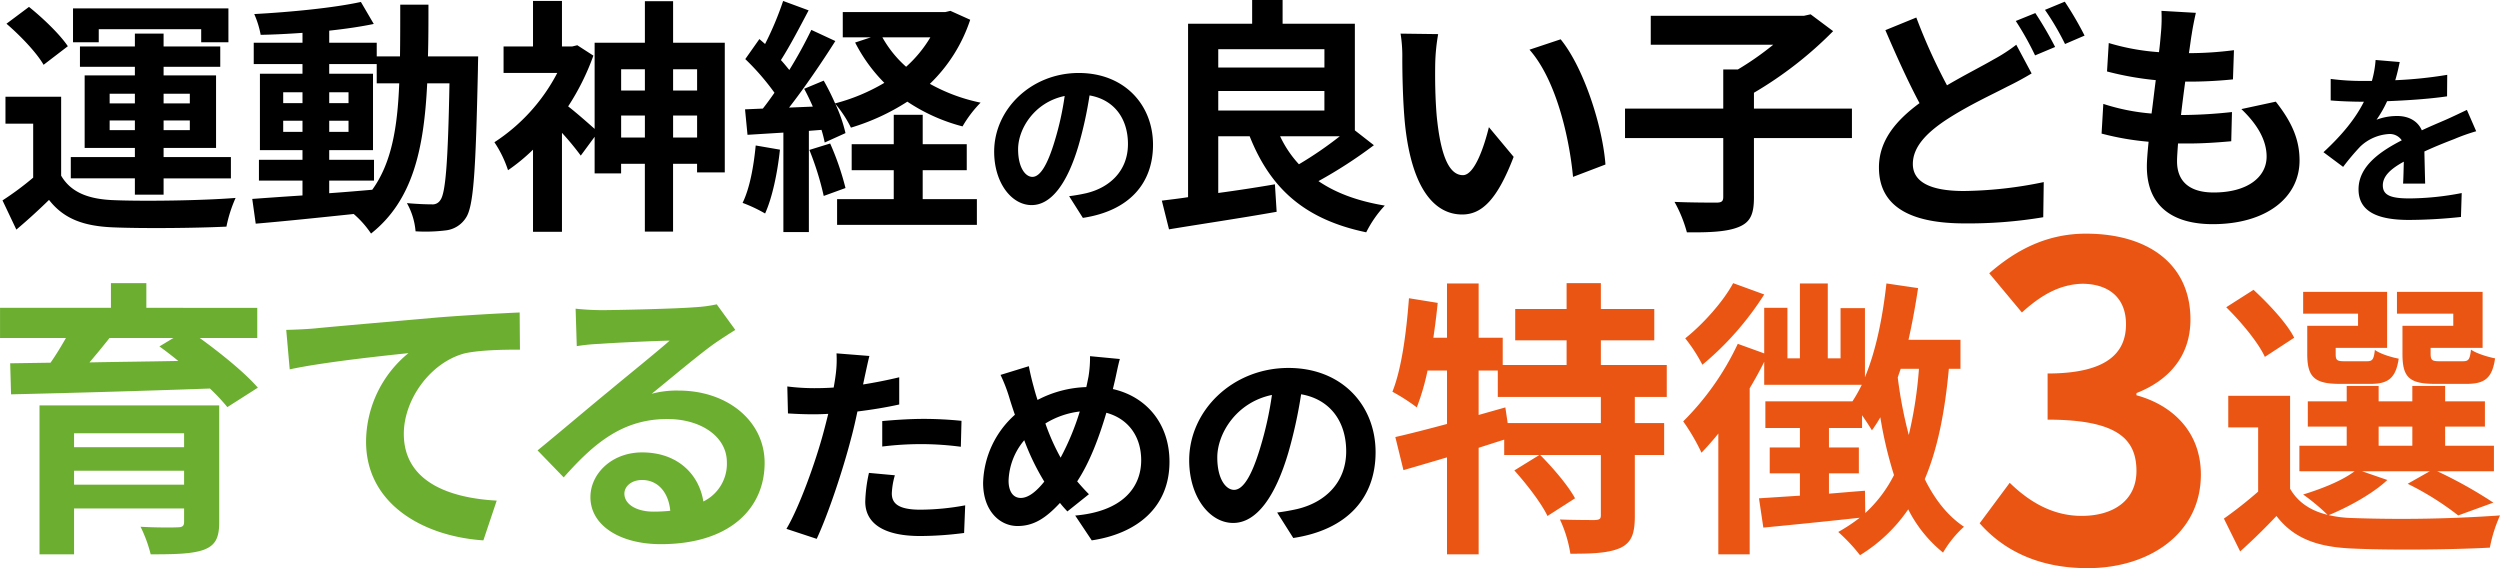 <svg id="sec03_ttl01.svg" xmlns="http://www.w3.org/2000/svg" width="757.722" height="172.19" viewBox="0 0 757.722 172.19">
  <defs>
    <style>
      .cls-1 {
        fill: #ea5513;
      }

      .cls-1, .cls-2, .cls-3 {
        fill-rule: evenodd;
      }

      .cls-3 {
        fill: #6cae30;
      }
    </style>
  </defs>
  <path id="育てるための特徴3選" class="cls-1" d="M826.89,3774.35H798.643l-0.7-4.75-8.1,2.29v-13.46h5.808v8H826.89v7.92Zm19.975-7.92v-9.68H826.89v-7.48h16.191v-9.5H826.89v-7.83H816.506v7.83H800.931v9.5h15.575v7.48H797.147v-8.27h-7.3v-16.45h-9.592v16.45h-4.136q0.792-5.28,1.32-10.56l-8.712-1.41c-0.791,10.39-2.2,21.3-5.015,28.34a56.48,56.48,0,0,1,7.391,4.75,71.3,71.3,0,0,0,3.256-11.17h5.9v16.19c-5.9,1.58-11.352,2.99-15.663,3.96l2.463,10.03c3.96-1.14,8.448-2.46,13.2-3.87v29.39h9.592v-32.3c2.552-.79,5.192-1.67,7.744-2.46v4.66h10.647l-7.568,4.67c3.784,4.22,8.272,10.03,10.032,13.81l8.36-5.36c-2.112-3.88-6.688-9.24-10.56-13.12H826.89v18.22c0,1.14-.352,1.41-1.848,1.49-1.408,0-6.16,0-10.56-.17a38.071,38.071,0,0,1,3.168,10.38c6.6,0,11.528-.17,15.136-1.76,3.519-1.67,4.4-4.49,4.4-9.77v-18.39h8.888v-9.68h-8.888v-7.92h9.68Zm20.119-34.49c-2.9,5.45-9.064,12.41-14.52,16.72a48.067,48.067,0,0,1,5.192,8.01,91.01,91.01,0,0,0,18.744-21.3Zm39.951,62.92c-3.7.26-7.3,0.61-10.912,0.88v-6.16h9.064v-7.83h-9.064v-5.9h10.032v-3.87c1.232,1.76,2.376,3.52,2.992,4.57a43.164,43.164,0,0,0,2.552-3.96,121.8,121.8,0,0,0,4.136,17.52,40.141,40.141,0,0,1-8.712,11.52ZM923.3,3757.9a126.611,126.611,0,0,1-3.08,20.06,130.016,130.016,0,0,1-3.344-17.42c0.265-.88.616-1.76,0.881-2.64H923.3Zm12.584,0v-8.8H920.134c1.144-5.11,2.112-10.39,2.9-15.66l-9.591-1.41c-1.144,10.29-3.168,20.41-6.512,28.42v-20.94h-7.392v15.22h-3.872v-22.7h-8.448v22.7h-3.784v-15.31H876.4v13.81l-8.008-2.9a82.406,82.406,0,0,1-16.544,23.5,61.822,61.822,0,0,1,5.544,9.5c1.672-1.76,3.432-3.7,5.1-5.81v36.61H872v-50.34c1.584-2.64,3.08-5.36,4.4-8v6.95h29.567a43.493,43.493,0,0,1-2.816,5.01h-26.4v8.1h10.471v5.9h-9.151v7.83h9.151v6.77l-12.407.8,1.32,8.88c8.183-.79,18.831-1.85,29.215-2.99a49.515,49.515,0,0,1-6.512,4.31,54.021,54.021,0,0,1,6.6,7.04,48.026,48.026,0,0,0,14.607-13.9,39.89,39.89,0,0,0,10.56,13.11,32.934,32.934,0,0,1,6.336-7.83c-5.016-3.35-8.888-8.36-11.88-14.43,3.872-9.15,6.072-20.15,7.3-33.44h3.52Zm38.547,60.42c18.613,0,34.317-10.43,34.317-28.38,0-12.8-8.44-20.99-19.532-24.02v-0.66c10.428-4.1,16.372-11.75,16.372-22.31,0-16.77-12.808-26.01-31.684-26.01-11.485,0-20.857,4.62-29.3,12.01l9.9,11.88c5.808-5.28,11.484-8.58,18.481-8.71,8.316,0.13,13.068,4.62,13.068,12.28,0,8.71-5.808,14.92-23.761,14.92v13.99c21.253,0,26.929,5.94,26.929,15.57,0,8.72-6.732,13.6-16.633,13.6-8.844,0-15.972-4.36-21.78-10.03l-9.109,12.27C948.561,3812.51,958.989,3818.32,974.433,3818.32Zm110.817-73.45h-15.4v8.54c0,7.04,2.02,9.06,9.94,9.06h9.42c5.54,0,7.83-1.67,8.71-7.74-2.29-.44-5.72-1.5-7.3-2.64-0.36,2.99-.71,3.52-2.47,3.52h-7.13c-2.2,0-2.64-.35-2.64-2.29v-1.76h15.76v-16.98h-25.96v6.6h17.07v3.69Zm-28.86,0h-15.4v8.54c0,7.04,2.2,9.06,9.94,9.06h9.24c5.28,0,7.66-1.67,8.54-7.65-2.38-.44-5.72-1.5-7.22-2.64-0.35,2.9-.7,3.43-2.46,3.43h-6.78c-2.29,0-2.64-.35-2.64-2.2v-1.85h15.58v-16.98h-25.44v6.6h16.64v3.69Zm-19.36,3.61c-2.2-4.4-7.75-10.29-12.32-14.52l-8.28,5.28c4.49,4.4,9.77,10.74,11.71,15.05Zm25.6,26.93h10.21v5.81h-10.21v-5.81Zm-5.01,13.55h20.5l-6.69,3.79a87.042,87.042,0,0,1,15.31,9.59l10.65-3.88a133.292,133.292,0,0,0-16.98-9.5h17.16v-7.74h-14.79v-5.81h12.06v-7.66h-12.06v-4.66h-9.94v4.66h-10.21v-4.66h-9.68v4.66h-11.79v7.66h11.79v5.81h-14.34v7.74h16.72c-3.7,2.82-9.86,5.28-15.58,7.04a61.981,61.981,0,0,1,7.4,6.16c-5.11-1.23-8.98-3.78-11.36-7.92v-28.16h-18.74v9.59h9.06v19.45a128.63,128.63,0,0,1-10.38,8.18l4.93,9.95c4.22-3.79,7.65-7.22,11-10.74,5.28,6.87,12.49,9.42,23.05,9.86,11,0.53,30.45.35,41.63-.27a43.273,43.273,0,0,1,3.08-9.76,429.087,429.087,0,0,1-44.71.79,35.921,35.921,0,0,1-7.21-.88c5.98-2.46,13.37-6.51,17.77-10.65Z" transform="translate(-341.688 -3646.12)"/>
  <path id="育てるための特徴3選-2" data-name="育てるための特徴3選" class="cls-2" d="M609.084,3781.46a95.647,95.647,0,0,1,12.605-.73,93.462,93.462,0,0,1,11.219.8l0.2-7.86c-3.828-.39-7.787-0.59-11.483-0.59-4.224,0-8.909.33-12.539,0.66v7.72Zm5.148-20.99c-3.564.86-7.26,1.59-10.955,2.18l0.528-2.51c0.33-1.45.923-4.35,1.386-6.13l-9.966-.79a33.849,33.849,0,0,1-.264,6.59c-0.132,1.06-.33,2.31-0.594,3.77-1.979.13-3.893,0.19-5.807,0.19a65.3,65.3,0,0,1-8.249-.52l0.2,8.18c2.309,0.13,4.751.26,7.919,0.26,1.32,0,2.772-.06,4.29-0.13-0.462,1.85-.924,3.7-1.386,5.41-2.442,9.18-7.392,22.9-11.285,29.44l9.173,3.03c3.564-7.65,7.985-21.05,10.361-30.22,0.726-2.64,1.386-5.55,1.98-8.38,4.355-.53,8.777-1.26,12.671-2.12v-8.25Zm-9.174,28.98a44.877,44.877,0,0,0-1.121,8.71c0,6.6,5.609,10.42,16.63,10.42a105.017,105.017,0,0,0,13.331-.92l0.33-8.38a75.58,75.58,0,0,1-13.595,1.32c-7,0-8.645-2.11-8.645-4.95a22.658,22.658,0,0,1,.924-5.48Zm46.017,7.59c-2.376,0-3.7-2.05-3.7-5.22a19.944,19.944,0,0,1,4.752-12.27,72.08,72.08,0,0,0,6.071,12.54C655.827,3795.06,653.385,3797.04,651.075,3797.04Zm17.884-26.2a78.081,78.081,0,0,1-5.807,13.99,65.959,65.959,0,0,1-4.62-10.36A25.425,25.425,0,0,1,668.959,3770.84Zm10.626-9.31c0.395-1.65.989-4.82,1.517-6.6l-9.041-.86a35.365,35.365,0,0,1-.462,6.21c-0.2.99-.4,2.04-0.66,3.16a34.019,34.019,0,0,0-14.782,3.9c-0.462-1.39-.858-2.77-1.188-4.03-0.528-1.91-1.056-4.09-1.452-6.2l-8.579,2.64a47.753,47.753,0,0,1,2.639,6.8c0.528,1.78,1.122,3.56,1.716,5.28a28.656,28.656,0,0,0-9.635,20.65c0,8.45,5.016,13.07,10.427,13.07,4.818,0,8.447-2.25,12.869-7,0.66,0.86,1.452,1.72,2.244,2.58l6.533-5.22c-1.188-1.18-2.376-2.5-3.563-3.89,3.761-5.68,6.6-13.2,8.843-20.79,6.6,1.78,10.559,7.13,10.559,14.39,0,8.18-5.61,15.51-20,16.76l5.015,7.52c13.661-2.04,23.56-9.96,23.56-23.82,0-11.48-6.929-19.73-17.158-22.04Zm36.13,33.06c-2.441,0-5.081-3.23-5.081-9.83,0-7.19,5.741-16.7,16.564-18.94a105.143,105.143,0,0,1-3.5,15.84C721.061,3790.5,718.421,3794.59,715.715,3794.59Zm17.951,14.59c16.5-2.51,24.946-12.28,24.946-26,0-14.26-10.23-25.54-26.4-25.54-16.961,0-30.094,12.93-30.094,27.98,0,11.02,6.138,19,13.331,19,7.128,0,12.8-8.05,16.7-21.25a141.445,141.445,0,0,0,3.894-17.75c8.777,1.52,13.66,8.25,13.66,17.29,0,9.51-6.467,15.51-14.848,17.49a61.229,61.229,0,0,1-6.072,1.06Z" transform="translate(-341.688 -3646.12)"/>
  <path id="育てるための特徴3選-3" data-name="育てるための特徴3選" class="cls-3" d="M364.134,3793.01v-4.22h33.351v4.22H364.134Zm33.351-15.58v4.23H364.134v-4.23h33.351Zm10.648-8.44H353.662v45.14h10.472v-13.91h33.351v4.05c0,1.23-.44,1.67-2.024,1.67-1.32.09-6.952,0.09-11.176-.17a41.445,41.445,0,0,1,3.08,8.36c7.128,0,12.32-.09,15.928-1.32,3.608-1.32,4.84-3.52,4.84-8.45v-35.37Zm-13.9-20.42-4.224,2.55c1.848,1.32,3.784,2.82,5.72,4.4-9.24.18-18.391,0.27-26.927,0.44,2.024-2.37,4.136-4.93,6.072-7.39h19.359Zm25.431,0v-9.15H386.045v-7.48H375.31v7.48H341.7v9.15H361.67c-1.408,2.46-2.992,5.1-4.664,7.48l-12.231.18,0.264,9.41c15.4-.35,38.366-0.97,60.278-1.76a59.614,59.614,0,0,1,5.28,5.63l9.239-5.89c-3.872-4.49-11.175-10.39-17.6-15.05H419.66Zm8.776-2.46,1.056,11.96c10.12-2.2,28.511-4.13,35.991-4.92a34.82,34.82,0,0,0-12.847,26.84c0,18.83,17.247,28.68,35.551,29.91l4.047-12.05c-14.695-.79-28.159-5.9-28.159-20.24,0-10.3,7.92-21.56,18.392-24.38,4.664-1.05,12.143-1.14,16.807-1.14l-0.088-11.26c-6.072.26-15.663,0.79-24.639,1.49-15.928,1.41-30.359,2.64-37.575,3.35C435.212,3745.84,431.868,3746.02,428.436,3746.11Zm111.293,55.08c-5.1,0-8.8-2.2-8.8-5.45,0-2.2,2.112-4.14,5.368-4.14,4.752,0,8.008,3.7,8.536,9.33A47.488,47.488,0,0,1,539.729,3801.19Zm19.183-62.83a40.82,40.82,0,0,1-6.688.88c-4.927.44-23.583,0.88-28.159,0.88a77.849,77.849,0,0,1-7.92-.44l0.352,11.35a58.316,58.316,0,0,1,7.128-.7c4.576-.35,16.544-0.88,21.032-0.97-4.312,3.79-13.376,11.09-18.216,15.14-5.192,4.22-15.663,13.11-21.823,18.13l7.92,8.18c9.327-10.56,18.039-17.69,31.415-17.69,10.119,0,18.039,5.28,18.039,13.11a12.7,12.7,0,0,1-7.128,11.88c-1.32-8.27-7.831-14.87-18.567-14.87-9.24,0-15.664,6.51-15.664,13.55,0,8.71,9.152,14.26,21.3,14.26,21.031,0,31.5-10.91,31.5-24.64,0-12.67-11.264-21.91-26.047-21.91a29.013,29.013,0,0,0-8.184.97c5.456-4.4,14.607-12.15,19.271-15.4q2.9-1.98,6.072-3.96Z" transform="translate(-341.688 -3646.12)"/>
  <path id="運動神経の良い子どもを" class="cls-2" d="M371.62,3654.96h31.048v3.97h8.25v-10.27h-47.1v10.27h7.8v-3.97Zm3.3,30.6v-2.93h7.65v2.93h-7.65Zm0-11.03h7.65v2.93h-7.65v-2.93Zm24.3,0v2.93h-7.949v-2.93h7.949Zm0,11.03h-7.949v-2.93h7.949v2.93Zm-16.649,19.57h8.7v-4.95h20.4v-6.45h-20.4v-2.77h15.9v-21.98h-15.9v-2.62h17.174v-6.15H391.269v-3.9h-8.7v3.9H365.92v6.15h16.649v2.62H367.345v21.98h15.224v2.77H363.145v6.45h19.424v4.95Zm-20.324-45c-2.4-3.6-7.575-8.55-11.775-11.92l-6.824,5.1c4.2,3.6,9.149,8.77,11.249,12.45Zm-2.025,15.3H343.346v8.18h8.4v16.35a90.494,90.494,0,0,1-9.3,6.9l4.2,8.85c3.824-3.23,6.9-6.08,9.9-9,4.5,5.77,10.5,7.95,19.424,8.32,9.15,0.38,25.049.23,34.349-.22a40.575,40.575,0,0,1,2.775-8.7c-10.35.82-28.049,1.05-37.049,0.67-7.649-.3-12.9-2.4-15.824-7.42v-23.93Zm81.247,25.43h13.575v-6.3H441.467v-2.93h13.275v-23.17H441.467v-2.93h14.4v5.85h6.824c-0.525,13.43-2.324,24.15-8.174,32.25-4.35.38-8.775,0.75-13.05,1.05v-3.82Zm-13.949-14.78v-3.37h5.85v3.37h-5.85Zm19.8-3.37v3.37h-5.85v-3.37h5.85Zm-5.85-5.33v-3.3h5.85v3.3h-5.85Zm-13.949-3.3h5.85v3.3h-5.85v-3.3Zm43.873-10.87c0.15-4.95.15-10.2,0.15-15.68h-8.55c0,5.55,0,10.73-.075,15.68h-7.049v-4.13h-14.4v-3.67c4.875-.53,9.525-1.2,13.5-2.03l-3.9-6.67c-8.25,1.8-21.224,3.07-32.324,3.67a27.856,27.856,0,0,1,1.95,6.3c4.05-.07,8.325-0.3,12.675-0.6v3H418.593v6.45h14.775v2.93h-12.9v23.17h12.9v2.93h-13.2v6.3h13.2v4.5c-5.775.37-11.025,0.75-15.225,1.05l1.05,7.5c8.1-.68,18.9-1.8,29.7-2.93a29.242,29.242,0,0,1,5.25,5.93c12.6-9.98,16.049-25.43,17.024-45.53h6.75c-0.45,24.23-1.2,33.38-2.775,35.4a2.72,2.72,0,0,1-2.55,1.28c-1.425,0-4.275-.08-7.575-0.38a20.926,20.926,0,0,1,2.625,8.55,49.874,49.874,0,0,0,9.3-.3,8.338,8.338,0,0,0,5.925-3.75c2.4-3.45,3-14.32,3.674-45,0-1.05.076-3.97,0.076-3.97H471.391Zm74.3,24.6v-6.68h7.275v6.68h-7.275Zm-15.749,0v-6.68h7.2v6.68h-7.2Zm7.2-20.7v6.45h-7.2v-6.45h7.2Zm15.824,0v6.45h-7.275v-6.45h7.275Zm-7.275-8.03v-12.6h-8.549v12.6H521.912v26.1c-2.025-1.8-5.775-5.1-8.025-6.82a73.562,73.562,0,0,0,7.65-15.38l-4.875-3.15-1.575.38h-3.074v-13.8h-8.775v13.8h-8.925v8.02h16.275a55.617,55.617,0,0,1-19.05,21,34.291,34.291,0,0,1,4.125,8.48,56.8,56.8,0,0,0,7.575-6.23v24.9h8.775v-30a85.238,85.238,0,0,1,5.7,6.9l4.2-5.7v11.1h8.025v-2.92h7.2v20.55h8.549v-20.55h7.275v2.62h8.4v-39.3H545.686Zm25.037,31.13c-0.6,6.3-1.8,12.97-3.975,17.4a44.072,44.072,0,0,1,6.825,3.22c2.175-4.8,3.75-12.3,4.5-19.35ZM587,3691.56a88.582,88.582,0,0,1,4.35,13.95l6.6-2.4a82.528,82.528,0,0,0-4.65-13.5Zm34.349,6.15H634.7v-7.88h-13.35v-8.92h-8.775v8.92H599.822v7.88h12.749v8.77H595.4v7.8H637.77v-7.8H621.346v-8.77Zm2.325-40.28a38.052,38.052,0,0,1-7.35,8.93,34.069,34.069,0,0,1-7.2-8.93h14.549Zm6.075-8.02-1.575.37H597.122v7.65h8.55l-4.8,1.58a48.521,48.521,0,0,0,8.849,12.22,57.66,57.66,0,0,1-14.924,6.23,73.952,73.952,0,0,0-3.45-6.9l-5.924,2.47c0.9,1.65,1.8,3.53,2.624,5.4l-7.2.3c4.725-6.07,9.9-13.65,14.024-20.17l-7.275-3.38a135.3,135.3,0,0,1-6.674,12.15c-0.75-.9-1.575-1.95-2.55-3,2.7-4.2,5.7-9.97,8.4-15.07l-7.724-2.85a95.6,95.6,0,0,1-5.475,13.05c-0.6-.53-1.2-1.05-1.725-1.5l-4.275,6.07a73.888,73.888,0,0,1,8.85,10.2c-1.2,1.73-2.4,3.38-3.525,4.8l-5.4.23,0.75,7.72,10.875-.67v30.15h7.725v-30.68l3.824-.3a36.019,36.019,0,0,1,.975,3.83l6.3-2.85a44.666,44.666,0,0,0-3.075-8.85,34.7,34.7,0,0,1,4.725,7.2,67.084,67.084,0,0,0,17.1-7.88,54.824,54.824,0,0,0,16.725,7.5,35.959,35.959,0,0,1,5.474-7.2,53.529,53.529,0,0,1-15.374-5.7,47.587,47.587,0,0,0,12.225-19.42Zm24.845,50.32c-2.081,0-4.331-2.75-4.331-8.38,0-6.13,4.893-14.23,14.117-16.14a89.552,89.552,0,0,1-2.981,13.5C659.146,3696.25,656.9,3699.73,654.591,3699.73Zm15.3,12.43c14.061-2.13,21.26-10.46,21.26-22.16,0-12.15-8.718-21.76-22.5-21.76-14.454,0-25.647,11.02-25.647,23.84,0,9.4,5.231,16.2,11.361,16.2,6.075,0,10.912-6.86,14.23-18.11a120.89,120.89,0,0,0,3.319-15.13c7.48,1.3,11.642,7.03,11.642,14.74,0,8.1-5.512,13.21-12.655,14.9a52.171,52.171,0,0,1-5.174.9Zm77.862-24.73a113.01,113.01,0,0,1-12.375,8.48,33.1,33.1,0,0,1-5.7-8.48h18.074Zm-36.824-13.72H743.1v5.92H710.927v-5.92Zm32.174-12.68v5.55H710.927v-5.55H743.1Zm9.225,24.6v-32.32h-21.9v-7.2H721.2v7.2H701.778v52.57c-2.925.45-5.55,0.75-7.95,1.05l2.175,8.7c9-1.5,21.224-3.3,32.624-5.32l-0.525-8.33c-5.7.98-11.625,1.88-17.175,2.63v-17.18h9.525c6.3,15.83,16.649,25.2,35.324,29.1a34.205,34.205,0,0,1,5.624-8.1c-8.174-1.35-14.849-3.82-20.1-7.42a139.293,139.293,0,0,0,16.8-10.88Zm25.254-29.17-11.4-.15a42.947,42.947,0,0,1,.525,7.5c0,4.57.151,13.2,0.825,20.02,2.1,19.95,9.225,27.3,17.325,27.3,6,0,10.649-4.57,15.6-17.47l-7.5-9c-1.425,5.85-4.349,14.55-7.874,14.55-4.65,0-6.9-7.28-7.95-18-0.45-5.33-.525-10.95-0.45-15.75A58.733,58.733,0,0,1,777.58,3656.46Zm37.124,1.57-9.45,3.15c8.1,9.15,12.074,26.63,13.2,38.55l9.825-3.75C827.453,3684.58,821.753,3666.66,814.7,3658.03Zm88.282,21h-29.7v-4.8a116.576,116.576,0,0,0,24-18.67l-6.825-5.1-2.025.45H842.013v8.77h37.123a89.952,89.952,0,0,1-10.724,7.5h-4.425v11.85H834.213v8.93h29.774v17.85c0,1.35-.525,1.72-2.1,1.72-1.725,0-7.5,0-12.674-.22a40.43,40.43,0,0,1,3.75,9.22c6.824,0.08,12.074-.15,15.6-1.57,3.6-1.43,4.725-3.83,4.725-9v-18h29.7v-8.93Zm49.808-19.35a49.017,49.017,0,0,1-6.825,4.43c-3.45,2.02-8.7,4.65-14.174,7.87a173.76,173.76,0,0,1-9.3-20.55l-9.375,3.83c3.375,7.87,6.975,15.82,10.35,22.12-7.125,5.25-12.3,11.33-12.3,19.5,0,12.83,11.175,16.95,25.949,16.95a136.987,136.987,0,0,0,23.849-1.87l0.15-10.65a124.08,124.08,0,0,1-24.224,2.7c-10.349,0-15.449-2.85-15.449-8.18,0-5.17,4.125-9.45,10.275-13.5,6.824-4.42,13.8-7.57,18.374-9.97,2.775-1.35,5.1-2.63,7.35-3.98Zm-0.15-7.2a89.812,89.812,0,0,1,5.849,10.43l6.075-2.55a110.161,110.161,0,0,0-6-10.28Zm8.849-3.37a79.516,79.516,0,0,1,6.075,10.35l5.925-2.55a100.017,100.017,0,0,0-6-10.28Zm59.527,30.07c4.8,4.58,7.65,9.38,7.65,14.4,0,6.15-5.7,10.88-16.05,10.88-7.35,0-11.1-3.38-11.1-9.45,0-1.35.15-3.23,0.3-5.4h3c4.58,0,8.93-.3,13.13-0.68l0.22-8.85a145.8,145.8,0,0,1-14.92.9h-0.53c0.38-3.3.83-6.82,1.28-10.12a132.8,132.8,0,0,0,14.47-.68l0.3-8.85a106.991,106.991,0,0,1-13.65.9c0.38-2.4.6-4.35,0.83-5.62,0.3-1.95.67-3.9,1.27-6.6l-10.423-.6a46.82,46.82,0,0,1-.15,6.6c-0.15,1.65-.3,3.67-0.6,5.92a69.148,69.148,0,0,1-15.224-2.77l-0.525,8.62a93.4,93.4,0,0,0,14.774,2.63c-0.45,3.37-.825,6.82-1.275,10.12a63.216,63.216,0,0,1-14.624-2.92l-0.525,9a83.325,83.325,0,0,0,14.249,2.47c-0.3,3.08-.525,5.7-0.525,7.5,0,12.38,8.248,17.48,19.948,17.48,16.28,0,26.33-8.1,26.33-19.28,0-6.3-2.25-11.55-7.2-17.85Zm55.7,22.58c-0.06-2.53-.17-6.64-0.23-9.73,3.43-1.58,6.58-2.82,9.06-3.77a58.4,58.4,0,0,1,6.64-2.36l-2.82-6.47c-2.02.96-3.99,1.91-6.13,2.87-2.3,1.01-4.67,1.97-7.53,3.32-1.24-2.87-4.05-4.34-7.43-4.34a17.475,17.475,0,0,0-6.3,1.13,34.389,34.389,0,0,0,3.21-5.62c5.96-.23,12.82-0.68,18.17-1.47l0.05-6.52a128.338,128.338,0,0,1-15.75,1.63c0.68-2.25,1.07-4.16,1.35-5.51l-7.31-.62a31.541,31.541,0,0,1-1.12,6.35h-2.7a71.4,71.4,0,0,1-9.79-.61v6.52c3.04,0.28,7.14.39,9.39,0.39h0.68c-2.48,4.95-6.41,9.9-12.26,15.3l5.96,4.45a72.723,72.723,0,0,1,5.17-6.14,13.816,13.816,0,0,1,8.72-3.82,4.361,4.361,0,0,1,3.88,1.91c-6.35,3.27-13.1,7.76-13.1,14.85,0,7.2,6.58,9.28,15.3,9.28a153.888,153.888,0,0,0,15.74-.9l0.23-7.25a85.376,85.376,0,0,1-15.81,1.63c-5.45,0-8.1-.85-8.1-3.94,0-2.76,2.25-4.95,6.36-7.2-0.06,2.42-.11,5.01-0.22,6.64h6.69Z" transform="translate(-341.688 -3646.12)"/>
</svg>
